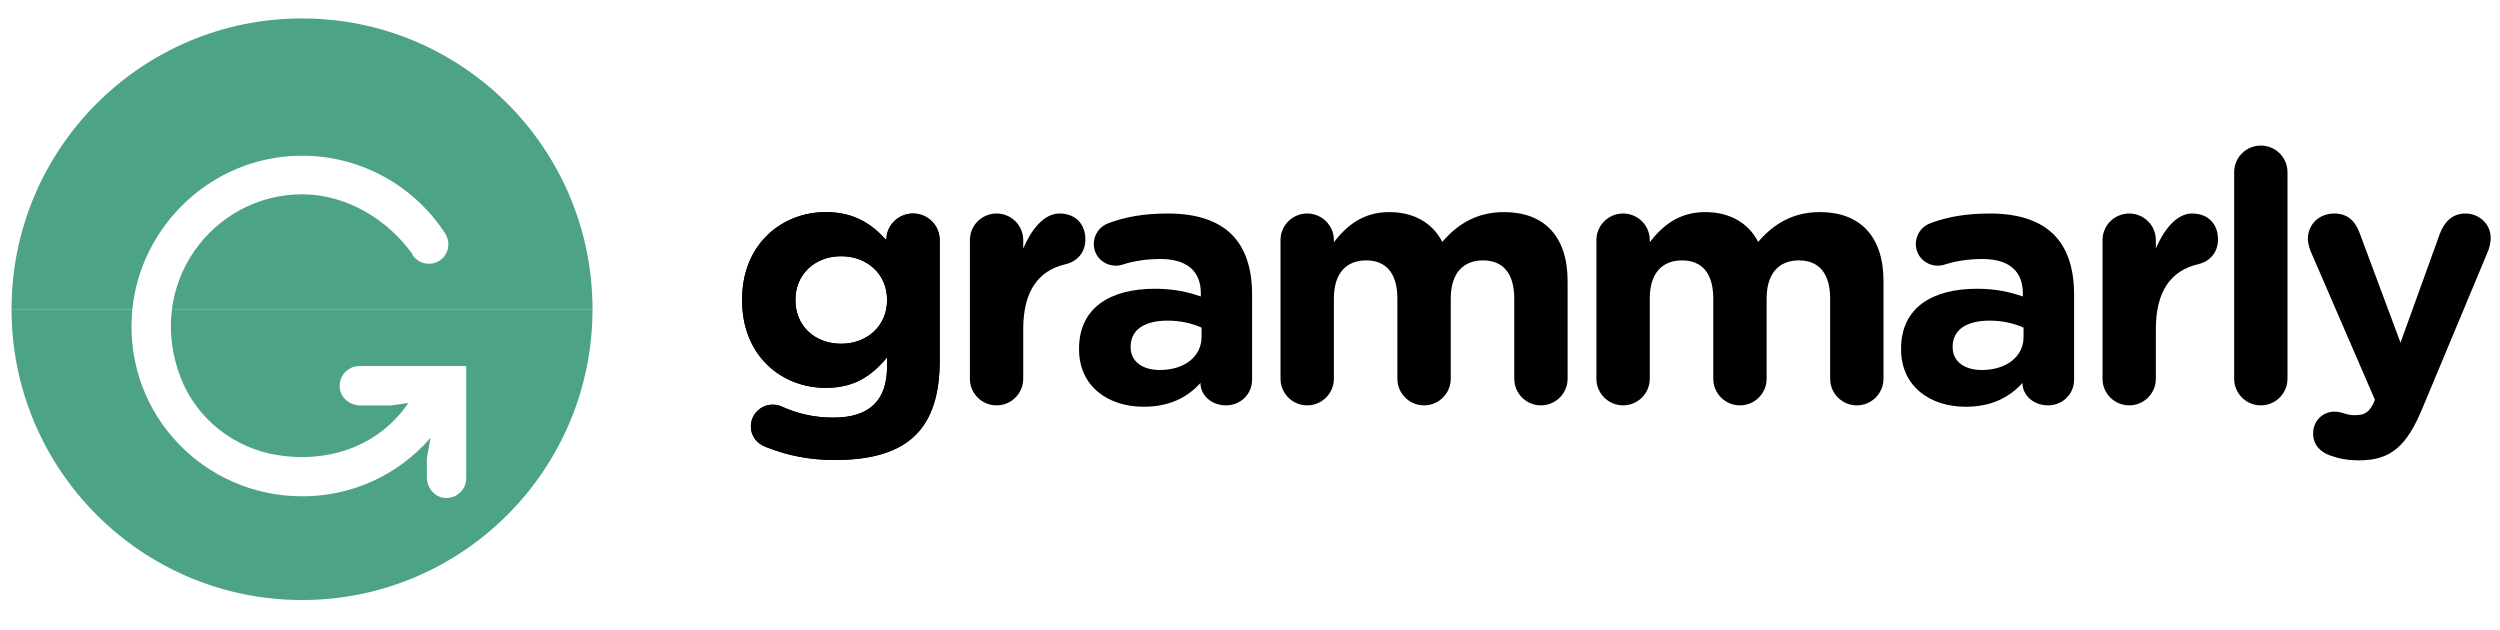 <svg width="131" height="33" viewBox="0 0 131 33" fill="none" xmlns="http://www.w3.org/2000/svg">
<g clip-path="url(#clip0_13111_8920)">
<path fill-rule="evenodd" clip-rule="evenodd" d="M40.137 23.424C39.659 23.241 39.346 22.856 39.346 22.342C39.346 21.718 39.861 21.205 40.486 21.205C40.671 21.205 40.817 21.241 40.946 21.296C41.756 21.663 42.62 21.883 43.668 21.883C45.581 21.883 46.482 20.966 46.482 19.205V18.728C45.654 19.719 44.753 20.323 43.264 20.323C40.965 20.323 38.886 18.654 38.886 15.737V15.701C38.886 12.765 41.001 11.114 43.264 11.114C44.79 11.114 45.691 11.756 46.445 12.582V12.563C46.445 11.811 47.07 11.188 47.843 11.188C48.615 11.188 49.24 11.811 49.24 12.582V18.911C49.24 20.673 48.818 21.957 47.989 22.782C47.07 23.7 45.654 24.103 43.742 24.103C42.436 24.103 41.295 23.883 40.137 23.424ZM46.482 15.737V15.701C46.482 14.361 45.433 13.426 44.073 13.426C42.712 13.426 41.682 14.361 41.682 15.701V15.737C41.682 17.095 42.712 18.012 44.073 18.012C45.433 18.012 46.482 17.077 46.482 15.737Z" fill="black"/>
<path fill-rule="evenodd" clip-rule="evenodd" d="M40.137 23.424C39.659 23.241 39.346 22.855 39.346 22.341C39.346 21.718 39.861 21.205 40.486 21.205C40.671 21.205 40.817 21.241 40.946 21.296C41.756 21.663 42.62 21.883 43.668 21.883C45.581 21.883 46.482 20.966 46.482 19.204V18.727C45.654 19.719 44.753 20.323 43.264 20.323C40.965 20.323 38.886 18.654 38.886 15.737V15.7C38.886 12.765 41.001 11.114 43.264 11.114C44.79 11.114 45.691 11.756 46.445 12.581V12.563C46.445 11.811 47.07 11.188 47.843 11.188C48.615 11.188 49.24 11.811 49.24 12.581V18.911C49.24 20.672 48.818 21.956 47.989 22.782C47.07 23.699 45.654 24.103 43.742 24.103C42.436 24.103 41.295 23.883 40.137 23.424ZM46.482 15.737V15.7C46.482 14.361 45.433 13.425 44.073 13.425C42.712 13.425 41.682 14.361 41.682 15.7V15.737C41.682 17.094 42.712 18.012 44.073 18.012C45.433 18.012 46.482 17.076 46.482 15.737ZM50.822 12.581C50.822 11.811 51.447 11.188 52.22 11.188C52.993 11.188 53.617 11.811 53.617 12.581V13.021C54.023 12.068 54.684 11.188 55.512 11.188C56.377 11.188 56.873 11.756 56.873 12.544C56.873 13.278 56.395 13.719 55.825 13.848C54.409 14.178 53.617 15.26 53.617 17.241V19.846C53.617 20.617 52.993 21.241 52.22 21.241C51.447 21.241 50.822 20.617 50.822 19.846V12.581ZM56.542 18.305V18.269C56.542 16.123 58.179 15.131 60.515 15.131C61.508 15.131 62.225 15.296 62.924 15.535V15.37C62.924 14.214 62.206 13.572 60.809 13.572C60.037 13.572 59.411 13.682 58.878 13.848C58.712 13.902 58.602 13.921 58.473 13.921C57.83 13.921 57.315 13.425 57.315 12.783C57.315 12.288 57.627 11.866 58.069 11.7C58.952 11.37 59.908 11.188 61.213 11.188C62.74 11.188 63.843 11.591 64.542 12.288C65.278 13.021 65.609 14.104 65.609 15.426V19.901C65.609 20.654 65.002 21.241 64.248 21.241C63.439 21.241 62.906 20.672 62.906 20.085V20.066C62.225 20.819 61.287 21.314 59.926 21.314C58.069 21.314 56.542 20.251 56.542 18.305ZM62.961 17.663V17.168C62.483 16.948 61.858 16.801 61.176 16.801C59.981 16.801 59.246 17.278 59.246 18.159V18.195C59.246 18.948 59.871 19.388 60.772 19.388C62.078 19.388 62.961 18.672 62.961 17.663ZM67.099 12.581C67.099 11.811 67.724 11.188 68.497 11.188C69.27 11.188 69.895 11.811 69.895 12.581V12.692C70.538 11.866 71.385 11.114 72.8 11.114C74.088 11.114 75.062 11.682 75.577 12.674C76.442 11.665 77.472 11.114 78.814 11.114C80.892 11.114 82.143 12.361 82.143 14.729V19.846C82.143 20.617 81.517 21.241 80.745 21.241C79.973 21.241 79.347 20.617 79.347 19.846V15.646C79.347 14.325 78.759 13.645 77.711 13.645C76.662 13.645 76.019 14.325 76.019 15.646V19.846C76.019 20.617 75.394 21.241 74.621 21.241C73.848 21.241 73.223 20.617 73.223 19.846V15.646C73.223 14.325 72.635 13.645 71.587 13.645C70.538 13.645 69.895 14.325 69.895 15.646V19.846C69.895 20.617 69.27 21.241 68.497 21.241C67.724 21.241 67.099 20.617 67.099 19.846V12.581ZM83.652 12.581C83.652 11.811 84.277 11.188 85.05 11.188C85.822 11.188 86.448 11.811 86.448 12.581V12.692C87.09 11.866 87.937 11.114 89.353 11.114C90.64 11.114 91.615 11.682 92.129 12.674C92.994 11.665 94.024 11.114 95.366 11.114C97.445 11.114 98.695 12.361 98.695 14.729V19.846C98.695 20.617 98.07 21.241 97.297 21.241C96.525 21.241 95.9 20.617 95.9 19.846V15.646C95.9 14.325 95.311 13.645 94.263 13.645C93.215 13.645 92.571 14.325 92.571 15.646V19.846C92.571 20.617 91.946 21.241 91.173 21.241C90.401 21.241 89.776 20.617 89.776 19.846V15.646C89.776 14.325 89.188 13.645 88.139 13.645C87.09 13.645 86.448 14.325 86.448 15.646V19.846C86.448 20.617 85.822 21.241 85.05 21.241C84.277 21.241 83.652 20.617 83.652 19.846V12.581ZM99.616 18.305V18.269C99.616 16.123 101.253 15.131 103.588 15.131C104.581 15.131 105.298 15.296 105.997 15.535V15.37C105.997 14.214 105.281 13.572 103.882 13.572C103.11 13.572 102.485 13.682 101.951 13.848C101.786 13.902 101.676 13.921 101.547 13.921C100.903 13.921 100.388 13.425 100.388 12.783C100.388 12.288 100.701 11.866 101.142 11.7C102.025 11.37 102.981 11.188 104.287 11.188C105.814 11.188 106.917 11.591 107.616 12.288C108.351 13.021 108.682 14.104 108.682 15.426V19.901C108.682 20.654 108.075 21.241 107.322 21.241C106.512 21.241 105.979 20.672 105.979 20.085V20.066C105.298 20.819 104.36 21.314 103 21.314C101.142 21.314 99.616 20.251 99.616 18.305ZM106.034 17.663V17.168C105.556 16.948 104.931 16.801 104.25 16.801C103.054 16.801 102.319 17.278 102.319 18.159V18.195C102.319 18.948 102.944 19.388 103.845 19.388C105.151 19.388 106.034 18.672 106.034 17.663ZM110.172 12.581C110.172 11.811 110.798 11.188 111.57 11.188C112.343 11.188 112.967 11.811 112.967 12.581V13.021C113.372 12.068 114.035 11.188 114.863 11.188C115.727 11.188 116.223 11.756 116.223 12.544C116.223 13.278 115.745 13.719 115.174 13.848C113.759 14.178 112.967 15.26 112.967 17.241V19.846C112.967 20.617 112.343 21.241 111.57 21.241C110.798 21.241 110.172 20.617 110.172 19.846V12.581ZM117.07 9.022C117.07 8.251 117.694 7.628 118.467 7.628C119.24 7.628 119.865 8.251 119.865 9.022V19.846C119.865 20.617 119.24 21.241 118.467 21.241C117.694 21.241 117.07 20.617 117.07 19.846V9.022ZM122.091 23.864C121.685 23.718 121.207 23.387 121.207 22.709C121.207 22.03 121.741 21.571 122.311 21.571C122.531 21.571 122.661 21.608 122.771 21.644C123.009 21.718 123.157 21.755 123.36 21.755C123.855 21.755 124.095 21.663 124.353 21.168L124.445 20.948L121.079 13.168C121.006 12.985 120.932 12.71 120.932 12.527C120.932 11.738 121.539 11.188 122.311 11.188C123.009 11.188 123.414 11.572 123.653 12.232L125.787 17.957L127.847 12.251C128.068 11.665 128.471 11.188 129.19 11.188C129.906 11.188 130.513 11.738 130.513 12.471C130.513 12.692 130.44 13.004 130.384 13.132L126.945 21.369C126.118 23.369 125.291 24.122 123.617 24.122C122.991 24.122 122.55 24.03 122.091 23.864Z" fill="black"/>
<path d="M15.825 0.966C7.419 0.966 0.604 7.788 0.604 16.203H31.047C31.047 7.788 24.233 0.966 15.825 0.966Z" fill="#4CA385"/>
<path d="M15.825 31.441C24.233 31.441 31.047 24.618 31.047 16.203H0.604C0.604 24.618 7.419 31.441 15.825 31.441Z" fill="#4CA385"/>
<g filter="url(#filter0_d_13111_8920)">
<path fill-rule="evenodd" clip-rule="evenodd" d="M18.829 18.269C18.677 18.269 18.527 18.303 18.39 18.367C18.183 18.465 18.014 18.628 17.91 18.832C17.806 19.036 17.773 19.269 17.815 19.494C17.905 19.993 18.373 20.334 18.88 20.334H20.475L21.399 20.204C19.92 22.377 17.352 23.377 14.543 22.935C12.258 22.576 10.296 21.028 9.463 18.866C7.584 13.957 11.165 9.271 15.832 9.271C18.264 9.271 20.397 10.696 21.62 12.417V12.454C21.774 12.681 22.011 12.838 22.28 12.89C22.55 12.942 22.828 12.885 23.056 12.732C23.267 12.585 23.416 12.364 23.471 12.112C23.526 11.861 23.484 11.598 23.353 11.376H23.361C22.497 10.021 21.284 8.925 19.849 8.202C18.415 7.479 16.813 7.157 15.211 7.269C10.764 7.569 7.162 11.215 6.906 15.671C6.609 20.859 10.72 25.094 15.832 25.094C17.108 25.099 18.37 24.828 19.531 24.299C20.692 23.77 21.726 22.996 22.56 22.029L22.366 23.117V24.099C22.366 24.605 22.707 25.075 23.206 25.164C23.355 25.193 23.508 25.188 23.655 25.15C23.802 25.112 23.939 25.042 24.056 24.945C24.173 24.848 24.267 24.726 24.331 24.589C24.396 24.451 24.429 24.301 24.429 24.149V18.269H18.829Z" fill="white"/>
</g>
</g>
<defs>
<filter id="filter0_d_13111_8920" x="6.37" y="7.247" width="18.581" height="19.369" filterUnits="userSpaceOnUse" color-interpolation-filters="sRGB">
<feFlood flood-opacity="0" result="BackgroundImageFix"/>
<feColorMatrix in="SourceAlpha" type="matrix" values="0 0 0 0 0 0 0 0 0 0 0 0 0 0 0 0 0 0 127 0" result="hardAlpha"/>
<feOffset dy="0.912"/>
<feGaussianBlur stdDeviation="0.261"/>
<feColorMatrix type="matrix" values="0 0 0 0 0 0 0 0 0 0 0 0 0 0 0 0 0 0 0.15 0"/>
<feBlend mode="normal" in2="BackgroundImageFix" result="effect1_dropShadow_13111_8920"/>
<feBlend mode="normal" in="SourceGraphic" in2="effect1_dropShadow_13111_8920" result="shape"/>
</filter>
<clipPath id="clip0_13111_8920">
<rect width="130" height="32" fill="white" transform="translate(0.604 0.203)"/>
</clipPath>
</defs>
</svg>
